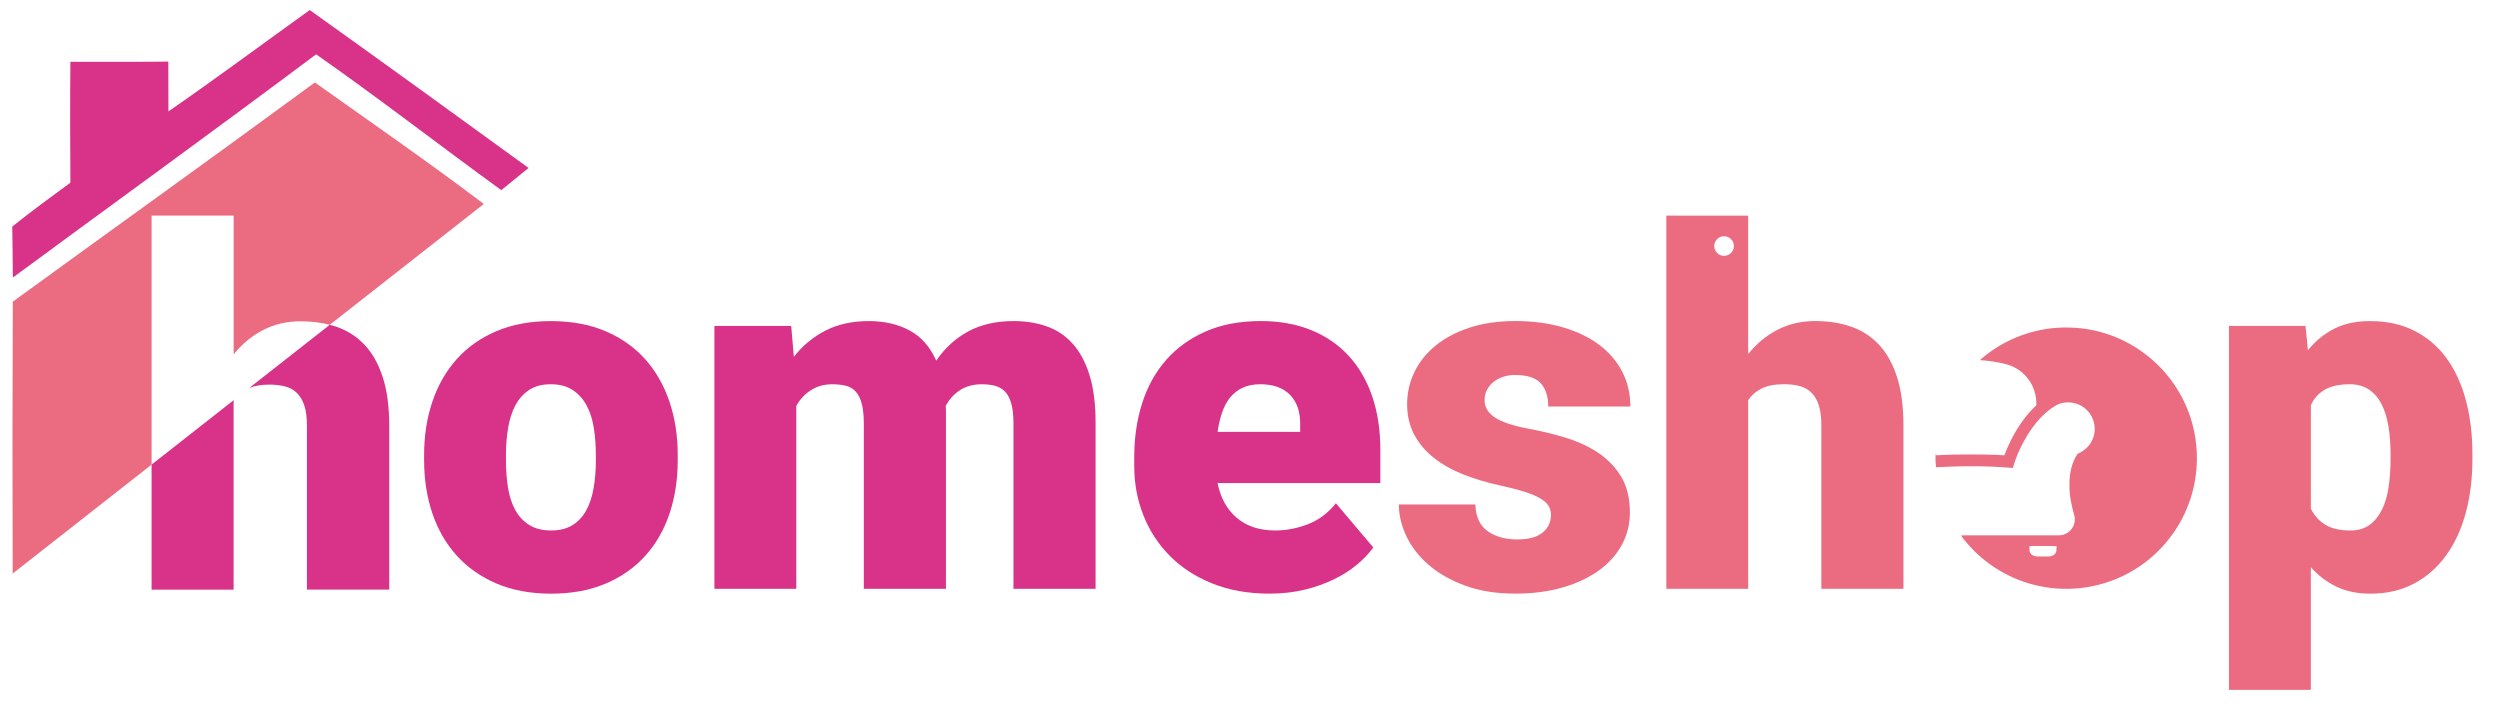 <?xml version="1.0" encoding="utf-8"?>
<!-- Generator: Adobe Illustrator 26.0.0, SVG Export Plug-In . SVG Version: 6.00 Build 0)  -->
<svg version="1.1" id="Layer_1" xmlns="http://www.w3.org/2000/svg" xmlns:xlink="http://www.w3.org/1999/xlink" x="0px" y="0px"
	 viewBox="0 0 1222.91 347.11" style="enable-background:new 0 0 1222.91 347.11;" xml:space="preserve">
<style type="text/css">
	.st0{fill:#D83389;}
	.st1{fill:#EB6C81;}
</style>
<path class="st0" d="M151.51,4.91c-23.03,16.54-45.79,33.46-69.12,49.59c-0.06-8.12-0.03-16.25-0.06-24.37
	c-15.99,0.18-31.94,0.06-47.9,0.09c-0.2,19.73-0.12,39.42,0,59.15C24.85,96.38,15.26,103.4,6,110.82c0.2,8.3,0.15,16.63,0.29,24.93
	c49.45-36.38,99.19-72.39,148.34-109.18c30.69,21.45,60.26,44.45,90.57,66.43c4.44-3.59,8.91-7.22,13.36-10.84
	C222.93,56.29,187.31,30.45,151.51,4.91"/>
<path class="st1" d="M236.66,99.77l-75.35,59.11c-4.36-1.14-9.07-1.71-14.15-1.71c-6.83,0-13,1.43-18.52,4.29
	c-5.52,2.86-10.3,6.83-14.35,11.91v-67.89H74.16v121.77l-9.85,7.73L6.2,280.56c-0.14-44.34-0.14-88.67,0.06-133
	c49.21-35.81,98.72-71.19,147.76-107.23C181.67,60,209.61,79.29,236.66,99.77"/>
<path class="st0" d="M96.91,209.4l-22.76,17.86v61.17h40.13V196c0.11-0.17,0.22-0.33,0.33-0.49L96.91,209.4z M187.24,184.56
	c-2.1-6.51-5.06-11.79-8.87-15.84c-3.81-4.05-8.36-6.99-13.64-8.81c-1.11-0.39-2.25-0.73-3.42-1.03l-39.35,30.87
	c2.65-1.07,5.93-1.61,9.83-1.61c2.86,0,5.42,0.3,7.69,0.89c2.26,0.6,4.19,1.67,5.78,3.22c1.59,1.55,2.79,3.61,3.63,6.19
	c0.83,2.58,1.25,5.82,1.25,9.71v80.27h40.26v-80.04C190.4,199.01,189.35,191.08,187.24,184.56"/>
<path class="st0" d="M327.48,196.51c-2.69-8-6.65-14.93-11.88-20.79c-5.23-5.86-11.71-10.44-19.43-13.72
	c-7.73-3.29-16.66-4.93-26.8-4.93c-9.98,0-18.83,1.64-26.56,4.93c-7.72,3.29-14.2,7.86-19.43,13.72
	c-5.23,5.86-9.19,12.79-11.88,20.79c-2.7,8.01-4.04,16.68-4.04,26.03v2.49c0,9.43,1.34,18.12,4.04,26.09
	c2.69,7.96,6.67,14.86,11.94,20.68c5.27,5.82,11.77,10.38,19.49,13.67c7.73,3.28,16.62,4.93,26.68,4.93
	c10.06,0,18.95-1.65,26.68-4.93c7.72-3.29,14.2-7.85,19.43-13.67c5.23-5.82,9.17-12.71,11.82-20.68c2.65-7.96,3.98-16.66,3.98-26.09
	v-2.49C331.52,213.19,330.18,204.52,327.48,196.51 M291.48,225.03c0,4.84-0.36,9.35-1.07,13.55c-0.71,4.2-1.9,7.84-3.56,10.93
	c-1.67,3.1-3.91,5.53-6.72,7.31c-2.82,1.78-6.32,2.67-10.52,2.67c-4.28,0-7.85-0.89-10.7-2.67c-2.85-1.78-5.13-4.22-6.84-7.31
	c-1.7-3.09-2.89-6.73-3.56-10.93c-0.68-4.2-1.01-8.72-1.01-13.55v-2.49c0-4.67,0.36-9.11,1.07-13.31c0.71-4.2,1.9-7.86,3.56-10.99
	c1.67-3.13,3.91-5.63,6.72-7.49c2.81-1.86,6.32-2.79,10.52-2.79c4.28,0,7.85,0.93,10.7,2.79c2.85,1.86,5.13,4.36,6.83,7.49
	c1.7,3.13,2.89,6.8,3.56,10.99c0.67,4.2,1.01,8.63,1.01,13.31V225.03z"/>
<path class="st0" d="M532.96,183.5c-1.98-6.38-4.76-11.53-8.32-15.45c-3.56-3.92-7.8-6.74-12.72-8.44
	c-4.91-1.7-10.3-2.55-16.16-2.55c-8.56,0-15.97,1.7-22.22,5.11c-6.26,3.41-11.45,8.16-15.57,14.26c-3.01-6.81-7.37-11.75-13.07-14.8
	c-5.71-3.05-12.32-4.57-19.85-4.57c-8.08,0-15.15,1.54-21.21,4.63c-6.06,3.09-11.23,7.37-15.51,12.84l-1.31-15.09h-37.56v128.59
	h40.05v-89.49c1.9-3.33,4.34-5.92,7.31-7.78c2.98-1.86,6.4-2.79,10.29-2.79c2.45,0,4.65,0.24,6.59,0.71
	c1.94,0.47,3.57,1.42,4.87,2.85c1.31,1.42,2.29,3.41,2.97,5.94c0.67,2.54,1.01,5.82,1.01,9.87v80.69h40.17v-87.65
	c0-0.59-0.04-1.2-0.12-1.84c1.82-3.33,4.2-5.92,7.13-7.78c2.93-1.86,6.46-2.79,10.57-2.79c2.38,0,4.54,0.26,6.48,0.77
	c1.94,0.52,3.56,1.47,4.87,2.85c1.31,1.39,2.32,3.33,3.03,5.82c0.71,2.5,1.07,5.73,1.07,9.69v80.93h40.17v-80.93
	C535.94,197.74,534.95,189.88,532.96,183.5"/>
<path class="st0" d="M675.22,220.04c0-9.67-1.33-18.38-3.98-26.15s-6.5-14.38-11.53-19.85c-5.03-5.46-11.17-9.66-18.43-12.6
	c-7.25-2.93-15.43-4.39-24.54-4.39c-10.3,0-19.31,1.7-27.03,5.11c-7.73,3.41-14.19,8.08-19.37,14.02
	c-5.19,5.94-9.08,12.98-11.65,21.1c-2.57,8.12-3.86,16.86-3.86,26.21V228c0,8.48,1.48,16.48,4.45,24.01
	c2.97,7.53,7.27,14.14,12.9,19.84c5.62,5.71,12.56,10.22,20.8,13.55c8.24,3.33,17.59,4.99,28.05,4.99c6.18,0,11.92-0.66,17.23-1.96
	c5.31-1.31,10.1-3.01,14.38-5.11c4.28-2.1,8.02-4.5,11.23-7.19c3.21-2.69,5.84-5.47,7.9-8.32l-18.3-21.63
	c-3.8,4.76-8.34,8.16-13.61,10.22c-5.27,2.06-10.63,3.09-16.1,3.09c-7.68,0-13.94-2.06-18.78-6.18c-4.84-4.12-7.96-9.78-9.39-17
	h79.62V220.04z M636,208.16v3.09h-40.4c0.47-3.33,1.19-6.42,2.14-9.27c0.95-2.85,2.24-5.31,3.86-7.37c1.62-2.06,3.66-3.69,6.12-4.87
	c2.46-1.19,5.39-1.78,8.8-1.78c6.34,0,11.21,1.76,14.62,5.29C634.53,196.77,636.16,201.74,636,208.16"/>
<path class="st1" d="M782.18,221.76c-4.6-3.13-9.89-5.63-15.87-7.49c-5.98-1.86-12.22-3.39-18.72-4.58
	c-7.53-1.42-12.98-3.25-16.34-5.47c-3.37-2.22-5.05-5.07-5.05-8.55c0-1.82,0.39-3.49,1.19-4.99c0.79-1.5,1.86-2.79,3.21-3.86
	c1.35-1.07,2.91-1.9,4.7-2.5c1.78-0.59,3.7-0.89,5.76-0.89c5.94,0,10.14,1.34,12.6,4.04c2.46,2.69,3.68,6.5,3.68,11.41h40.17
	c0-6.18-1.31-11.83-3.92-16.94c-2.62-5.11-6.36-9.51-11.23-13.19c-4.87-3.68-10.8-6.55-17.76-8.61c-6.98-2.06-14.78-3.09-23.41-3.09
	c-8.4,0-15.89,1.09-22.46,3.27c-6.58,2.18-12.12,5.13-16.64,8.85c-4.51,3.72-7.94,8.04-10.28,12.95c-2.34,4.92-3.5,10.1-3.5,15.57
	c0,5.63,1.17,10.62,3.5,14.97c2.34,4.36,5.55,8.14,9.62,11.35c4.08,3.21,8.88,5.91,14.38,8.08c5.5,2.18,11.39,3.94,17.65,5.29
	c4.99,1.11,9.11,2.18,12.36,3.21c3.25,1.03,5.82,2.12,7.73,3.27c1.9,1.15,3.22,2.36,3.98,3.62c0.75,1.27,1.13,2.73,1.13,4.4
	c0,3.56-1.37,6.46-4.1,8.67c-2.73,2.22-6.83,3.33-12.31,3.33c-5.94,0-10.81-1.37-14.62-4.1c-3.8-2.74-5.78-7.07-5.94-13.01h-37.43
	c0,5.15,1.23,10.32,3.68,15.51c2.46,5.19,6.08,9.87,10.88,14.02c4.79,4.16,10.74,7.54,17.82,10.16c7.09,2.61,15.27,3.92,24.55,3.92
	c8.63,0,16.4-1.01,23.29-3.03c6.89-2.02,12.78-4.79,17.65-8.32c4.87-3.52,8.61-7.7,11.23-12.54c2.61-4.83,3.92-10.1,3.92-15.8
	c0-6.81-1.37-12.56-4.1-17.23C790.44,228.8,786.77,224.9,782.18,221.76"/>
<path class="st1" d="M927.94,184.39c-2.1-6.5-5.05-11.77-8.85-15.81c-3.8-4.04-8.34-6.97-13.61-8.8
	c-5.27-1.82-11.11-2.73-17.53-2.73c-6.82,0-12.98,1.42-18.49,4.28c-5.51,2.85-10.28,6.81-14.32,11.89v-67.74H815.1v182.54h40.05
	V195.8c1.59-2.46,3.78-4.38,6.6-5.77c2.81-1.39,6.44-2.08,10.88-2.08c2.85,0,5.41,0.3,7.66,0.89c2.26,0.59,4.18,1.67,5.77,3.21
	c1.58,1.55,2.79,3.61,3.62,6.18c0.83,2.57,1.25,5.8,1.25,9.69v80.1h40.17v-79.86C931.09,198.81,930.03,190.89,927.94,184.39
	 M843.35,125.16c-2.65,0-4.81-2.15-4.81-4.8c0-2.65,2.15-4.8,4.81-4.8c2.65,0,4.8,2.15,4.8,4.8
	C848.15,123.01,846,125.16,843.35,125.16"/>
<path class="st1" d="M1206.15,195.56c-2.18-8.01-5.37-14.86-9.56-20.56c-4.2-5.7-9.43-10.12-15.69-13.25
	c-6.26-3.13-13.47-4.69-21.63-4.69c-6.73,0-12.56,1.25-17.47,3.74c-4.92,2.5-9.19,6-12.84,10.52l-1.19-11.89h-37.44v178.03h40.05
	v-60.02c3.56,4.04,7.72,7.21,12.48,9.51c4.75,2.3,10.29,3.45,16.64,3.45c8.08,0,15.23-1.67,21.45-4.99
	c6.22-3.33,11.45-7.94,15.69-13.85c4.23-5.9,7.43-12.85,9.56-20.85c2.14-8,3.21-16.68,3.21-26.03v-2.49
	C1209.42,212.44,1208.32,203.57,1206.15,195.56 M1169.37,224.68c0,4.84-0.32,9.37-0.95,13.61c-0.63,4.24-1.72,7.93-3.27,11.05
	c-1.55,3.13-3.57,5.61-6.06,7.43c-2.5,1.82-5.65,2.73-9.45,2.73c-4.99,0-9.03-0.93-12.12-2.79c-3.09-1.86-5.47-4.49-7.13-7.9v-50.63
	c1.58-3.41,3.92-5.96,7.01-7.66c3.09-1.7,7.09-2.56,12-2.56c3.64,0,6.75,0.85,9.33,2.56c2.57,1.7,4.64,4.06,6.18,7.07
	c1.54,3.01,2.67,6.61,3.39,10.81c0.71,4.2,1.07,8.8,1.07,13.79V224.68z"/>
<path class="st1" d="M1072.32,206.95c0-0.01,0-0.03-0.01-0.04c-0.4-1.48-0.87-2.94-1.39-4.37c-4.37-12.28-12.64-23.12-23.29-30.63
	c-10.17-7.24-22.53-11.38-35.02-11.67c-16.01-0.58-32.17,5.23-44.11,15.92c4.22,0.23,8.41,0.92,12.51,1.91
	c4.02,0.98,7.71,3.23,10.37,6.4c3.25,3.76,4.91,8.79,4.72,13.74c-7.13,6.72-12.17,15.39-15.64,24.5
	c-5.87-0.39-11.75-0.41-17.64-0.41c-5.14,0.03-10.28,0.05-15.41,0.42l-0.57-0.59c-0.13,2.14-0.04,4.29,0.17,6.42
	c12.53-0.66,25.13-0.76,37.64,0.37c1.51-5.63,4-10.97,7.02-15.95c3.5-5.69,7.93-10.98,13.69-14.47c4.71-2.8,11.16-1.99,15.11,1.77
	c4.14,3.68,5.39,10.15,2.91,15.11c-1.4,3.05-4.11,5.29-7.13,6.63c-2.97,4.47-4.08,10.02-3.95,15.34c-0.08,4.92,0.95,9.78,2.29,14.48
	c0.93,2.92-0.13,6.32-2.5,8.24c-1.44,1.19-3.3,1.86-5.18,1.8c-15.87,0.01-31.74-0.01-47.61,0.01c0.66,1.28,1.65,2.34,2.57,3.44
	c9.2,10.99,22.23,18.71,36.3,21.48c14.87,3.02,30.78,0.5,43.97-7c11.69-6.57,21.2-16.92,26.75-29.12c2.08-4.52,3.6-9.28,4.56-14.15
	C1075.36,226.74,1074.99,216.54,1072.32,206.95 M1005,271.16c-1.54,1.43-3.78,0.98-5.68,1.05c-1.91-0.07-4.15,0.36-5.67-1.09
	c-1.12-1.03-0.93-2.68-0.88-4.05c4.41,0.05,8.81-0.05,13.21,0.05C1005.93,268.5,1006.19,270.17,1005,271.16"/>
</svg>
